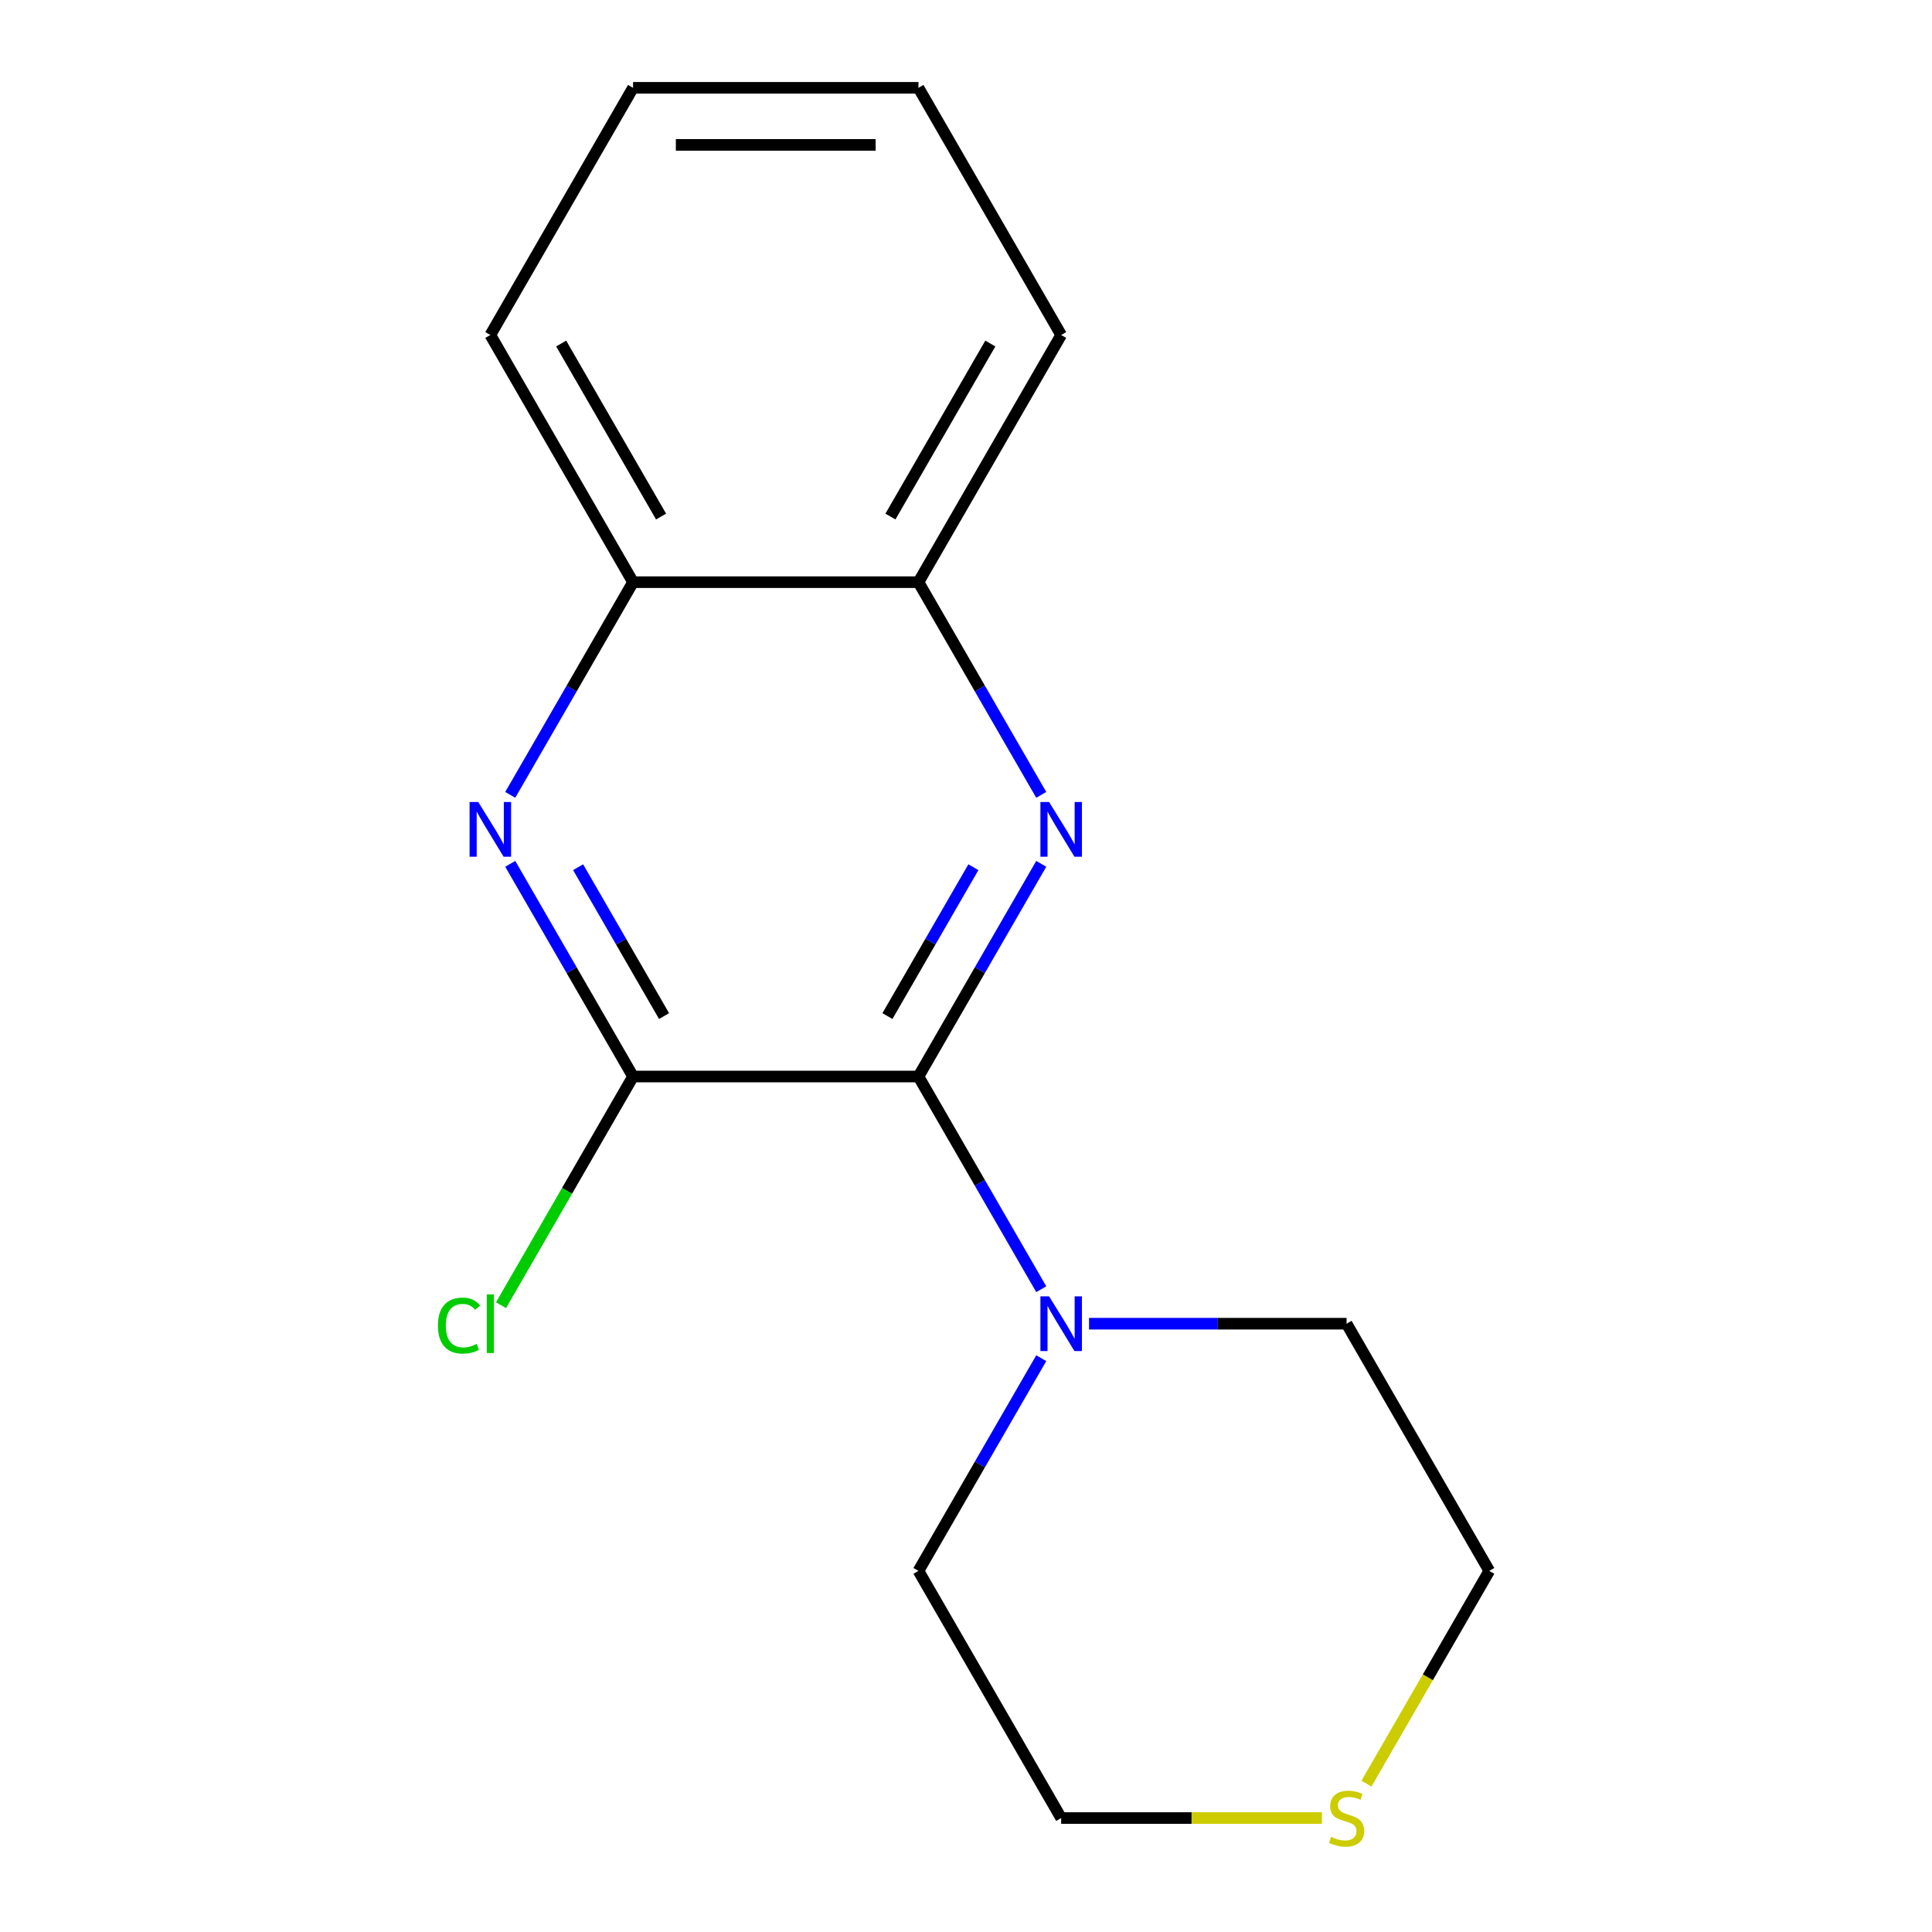 <?xml version='1.0' encoding='iso-8859-1'?>
<svg version='1.1' baseProfile='full'
              xmlns='http://www.w3.org/2000/svg'
                      xmlns:rdkit='http://www.rdkit.org/xml'
                      xmlns:xlink='http://www.w3.org/1999/xlink'
                  xml:space='preserve'
width='1000px' height='1000px' viewBox='0 0 1000 1000'>
<!-- END OF HEADER -->
<rect style='opacity:1.0;fill:#FFFFFF;stroke:none' width='1000' height='1000' x='0' y='0'> </rect>
<path class='bond-0' d='M 475.392,557.207 L 507.171,502.164' style='fill:none;fill-rule:evenodd;stroke:#000000;stroke-width:6px;stroke-linecap:butt;stroke-linejoin:miter;stroke-opacity:1' />
<path class='bond-0' d='M 507.171,502.164 L 538.95,447.122' style='fill:none;fill-rule:evenodd;stroke:#0000FF;stroke-width:6px;stroke-linecap:butt;stroke-linejoin:miter;stroke-opacity:1' />
<path class='bond-0' d='M 459.338,525.921 L 481.583,487.391' style='fill:none;fill-rule:evenodd;stroke:#000000;stroke-width:6px;stroke-linecap:butt;stroke-linejoin:miter;stroke-opacity:1' />
<path class='bond-0' d='M 481.583,487.391 L 503.828,448.862' style='fill:none;fill-rule:evenodd;stroke:#0000FF;stroke-width:6px;stroke-linecap:butt;stroke-linejoin:miter;stroke-opacity:1' />
<path class='bond-1' d='M 475.392,557.207 L 327.662,557.207' style='fill:none;fill-rule:evenodd;stroke:#000000;stroke-width:6px;stroke-linecap:butt;stroke-linejoin:miter;stroke-opacity:1' />
<path class='bond-3' d='M 475.392,557.207 L 507.171,612.249' style='fill:none;fill-rule:evenodd;stroke:#000000;stroke-width:6px;stroke-linecap:butt;stroke-linejoin:miter;stroke-opacity:1' />
<path class='bond-3' d='M 507.171,612.249 L 538.95,667.292' style='fill:none;fill-rule:evenodd;stroke:#0000FF;stroke-width:6px;stroke-linecap:butt;stroke-linejoin:miter;stroke-opacity:1' />
<path class='bond-4' d='M 538.95,411.416 L 507.171,356.373' style='fill:none;fill-rule:evenodd;stroke:#0000FF;stroke-width:6px;stroke-linecap:butt;stroke-linejoin:miter;stroke-opacity:1' />
<path class='bond-4' d='M 507.171,356.373 L 475.392,301.331' style='fill:none;fill-rule:evenodd;stroke:#000000;stroke-width:6px;stroke-linecap:butt;stroke-linejoin:miter;stroke-opacity:1' />
<path class='bond-2' d='M 327.662,557.207 L 295.883,502.164' style='fill:none;fill-rule:evenodd;stroke:#000000;stroke-width:6px;stroke-linecap:butt;stroke-linejoin:miter;stroke-opacity:1' />
<path class='bond-2' d='M 295.883,502.164 L 264.104,447.122' style='fill:none;fill-rule:evenodd;stroke:#0000FF;stroke-width:6px;stroke-linecap:butt;stroke-linejoin:miter;stroke-opacity:1' />
<path class='bond-2' d='M 343.716,525.921 L 321.471,487.391' style='fill:none;fill-rule:evenodd;stroke:#000000;stroke-width:6px;stroke-linecap:butt;stroke-linejoin:miter;stroke-opacity:1' />
<path class='bond-2' d='M 321.471,487.391 L 299.226,448.862' style='fill:none;fill-rule:evenodd;stroke:#0000FF;stroke-width:6px;stroke-linecap:butt;stroke-linejoin:miter;stroke-opacity:1' />
<path class='bond-7' d='M 327.662,557.207 L 293.496,616.384' style='fill:none;fill-rule:evenodd;stroke:#000000;stroke-width:6px;stroke-linecap:butt;stroke-linejoin:miter;stroke-opacity:1' />
<path class='bond-7' d='M 293.496,616.384 L 259.33,675.561' style='fill:none;fill-rule:evenodd;stroke:#00CC00;stroke-width:6px;stroke-linecap:butt;stroke-linejoin:miter;stroke-opacity:1' />
<path class='bond-5' d='M 264.104,411.416 L 295.883,356.373' style='fill:none;fill-rule:evenodd;stroke:#0000FF;stroke-width:6px;stroke-linecap:butt;stroke-linejoin:miter;stroke-opacity:1' />
<path class='bond-5' d='M 295.883,356.373 L 327.662,301.331' style='fill:none;fill-rule:evenodd;stroke:#000000;stroke-width:6px;stroke-linecap:butt;stroke-linejoin:miter;stroke-opacity:1' />
<path class='bond-8' d='M 563.69,685.145 L 630.339,685.145' style='fill:none;fill-rule:evenodd;stroke:#0000FF;stroke-width:6px;stroke-linecap:butt;stroke-linejoin:miter;stroke-opacity:1' />
<path class='bond-8' d='M 630.339,685.145 L 696.987,685.145' style='fill:none;fill-rule:evenodd;stroke:#000000;stroke-width:6px;stroke-linecap:butt;stroke-linejoin:miter;stroke-opacity:1' />
<path class='bond-9' d='M 538.95,702.998 L 507.171,758.041' style='fill:none;fill-rule:evenodd;stroke:#0000FF;stroke-width:6px;stroke-linecap:butt;stroke-linejoin:miter;stroke-opacity:1' />
<path class='bond-9' d='M 507.171,758.041 L 475.392,813.083' style='fill:none;fill-rule:evenodd;stroke:#000000;stroke-width:6px;stroke-linecap:butt;stroke-linejoin:miter;stroke-opacity:1' />
<path class='bond-12' d='M 475.392,301.331 L 549.257,173.393' style='fill:none;fill-rule:evenodd;stroke:#000000;stroke-width:6px;stroke-linecap:butt;stroke-linejoin:miter;stroke-opacity:1' />
<path class='bond-12' d='M 460.884,267.367 L 512.59,177.81' style='fill:none;fill-rule:evenodd;stroke:#000000;stroke-width:6px;stroke-linecap:butt;stroke-linejoin:miter;stroke-opacity:1' />
<path class='bond-17' d='M 475.392,301.331 L 327.662,301.331' style='fill:none;fill-rule:evenodd;stroke:#000000;stroke-width:6px;stroke-linecap:butt;stroke-linejoin:miter;stroke-opacity:1' />
<path class='bond-13' d='M 327.662,301.331 L 253.797,173.393' style='fill:none;fill-rule:evenodd;stroke:#000000;stroke-width:6px;stroke-linecap:butt;stroke-linejoin:miter;stroke-opacity:1' />
<path class='bond-13' d='M 342.17,267.367 L 290.464,177.81' style='fill:none;fill-rule:evenodd;stroke:#000000;stroke-width:6px;stroke-linecap:butt;stroke-linejoin:miter;stroke-opacity:1' />
<path class='bond-6' d='M 684.214,941.021 L 616.736,941.021' style='fill:none;fill-rule:evenodd;stroke:#CCCC00;stroke-width:6px;stroke-linecap:butt;stroke-linejoin:miter;stroke-opacity:1' />
<path class='bond-6' d='M 616.736,941.021 L 549.257,941.021' style='fill:none;fill-rule:evenodd;stroke:#000000;stroke-width:6px;stroke-linecap:butt;stroke-linejoin:miter;stroke-opacity:1' />
<path class='bond-16' d='M 707.272,923.208 L 739.062,868.145' style='fill:none;fill-rule:evenodd;stroke:#CCCC00;stroke-width:6px;stroke-linecap:butt;stroke-linejoin:miter;stroke-opacity:1' />
<path class='bond-16' d='M 739.062,868.145 L 770.852,813.083' style='fill:none;fill-rule:evenodd;stroke:#000000;stroke-width:6px;stroke-linecap:butt;stroke-linejoin:miter;stroke-opacity:1' />
<path class='bond-11' d='M 696.987,685.145 L 770.852,813.083' style='fill:none;fill-rule:evenodd;stroke:#000000;stroke-width:6px;stroke-linecap:butt;stroke-linejoin:miter;stroke-opacity:1' />
<path class='bond-10' d='M 475.392,813.083 L 549.257,941.021' style='fill:none;fill-rule:evenodd;stroke:#000000;stroke-width:6px;stroke-linecap:butt;stroke-linejoin:miter;stroke-opacity:1' />
<path class='bond-14' d='M 549.257,173.393 L 475.392,45.455' style='fill:none;fill-rule:evenodd;stroke:#000000;stroke-width:6px;stroke-linecap:butt;stroke-linejoin:miter;stroke-opacity:1' />
<path class='bond-15' d='M 253.797,173.393 L 327.662,45.455' style='fill:none;fill-rule:evenodd;stroke:#000000;stroke-width:6px;stroke-linecap:butt;stroke-linejoin:miter;stroke-opacity:1' />
<path class='bond-18' d='M 475.392,45.455 L 327.662,45.455' style='fill:none;fill-rule:evenodd;stroke:#000000;stroke-width:6px;stroke-linecap:butt;stroke-linejoin:miter;stroke-opacity:1' />
<path class='bond-18' d='M 453.233,75.001 L 349.821,75.001' style='fill:none;fill-rule:evenodd;stroke:#000000;stroke-width:6px;stroke-linecap:butt;stroke-linejoin:miter;stroke-opacity:1' />
<path  class='atom-1' d='M 542.997 415.109
L 552.277 430.109
Q 553.197 431.589, 554.677 434.269
Q 556.157 436.949, 556.237 437.109
L 556.237 415.109
L 559.997 415.109
L 559.997 443.429
L 556.117 443.429
L 546.157 427.029
Q 544.997 425.109, 543.757 422.909
Q 542.557 420.709, 542.197 420.029
L 542.197 443.429
L 538.517 443.429
L 538.517 415.109
L 542.997 415.109
' fill='#0000FF'/>
<path  class='atom-3' d='M 247.537 415.109
L 256.817 430.109
Q 257.737 431.589, 259.217 434.269
Q 260.697 436.949, 260.777 437.109
L 260.777 415.109
L 264.537 415.109
L 264.537 443.429
L 260.657 443.429
L 250.697 427.029
Q 249.537 425.109, 248.297 422.909
Q 247.097 420.709, 246.737 420.029
L 246.737 443.429
L 243.057 443.429
L 243.057 415.109
L 247.537 415.109
' fill='#0000FF'/>
<path  class='atom-4' d='M 542.997 670.985
L 552.277 685.985
Q 553.197 687.465, 554.677 690.145
Q 556.157 692.825, 556.237 692.985
L 556.237 670.985
L 559.997 670.985
L 559.997 699.305
L 556.117 699.305
L 546.157 682.905
Q 544.997 680.985, 543.757 678.785
Q 542.557 676.585, 542.197 675.905
L 542.197 699.305
L 538.517 699.305
L 538.517 670.985
L 542.997 670.985
' fill='#0000FF'/>
<path  class='atom-7' d='M 688.987 950.741
Q 689.307 950.861, 690.627 951.421
Q 691.947 951.981, 693.387 952.341
Q 694.867 952.661, 696.307 952.661
Q 698.987 952.661, 700.547 951.381
Q 702.107 950.061, 702.107 947.781
Q 702.107 946.221, 701.307 945.261
Q 700.547 944.301, 699.347 943.781
Q 698.147 943.261, 696.147 942.661
Q 693.627 941.901, 692.107 941.181
Q 690.627 940.461, 689.547 938.941
Q 688.507 937.421, 688.507 934.861
Q 688.507 931.301, 690.907 929.101
Q 693.347 926.901, 698.147 926.901
Q 701.427 926.901, 705.147 928.461
L 704.227 931.541
Q 700.827 930.141, 698.267 930.141
Q 695.507 930.141, 693.987 931.301
Q 692.467 932.421, 692.507 934.381
Q 692.507 935.901, 693.267 936.821
Q 694.067 937.741, 695.187 938.261
Q 696.347 938.781, 698.267 939.381
Q 700.827 940.181, 702.347 940.981
Q 703.867 941.781, 704.947 943.421
Q 706.067 945.021, 706.067 947.781
Q 706.067 951.701, 703.427 953.821
Q 700.827 955.901, 696.467 955.901
Q 693.947 955.901, 692.027 955.341
Q 690.147 954.821, 687.907 953.901
L 688.987 950.741
' fill='#CCCC00'/>
<path  class='atom-8' d='M 226.677 686.125
Q 226.677 679.085, 229.957 675.405
Q 233.277 671.685, 239.557 671.685
Q 245.397 671.685, 248.517 675.805
L 245.877 677.965
Q 243.597 674.965, 239.557 674.965
Q 235.277 674.965, 232.997 677.845
Q 230.757 680.685, 230.757 686.125
Q 230.757 691.725, 233.077 694.605
Q 235.437 697.485, 239.997 697.485
Q 243.117 697.485, 246.757 695.605
L 247.877 698.605
Q 246.397 699.565, 244.157 700.125
Q 241.917 700.685, 239.437 700.685
Q 233.277 700.685, 229.957 696.925
Q 226.677 693.165, 226.677 686.125
' fill='#00CC00'/>
<path  class='atom-8' d='M 251.957 669.965
L 255.637 669.965
L 255.637 700.325
L 251.957 700.325
L 251.957 669.965
' fill='#00CC00'/>
</svg>
